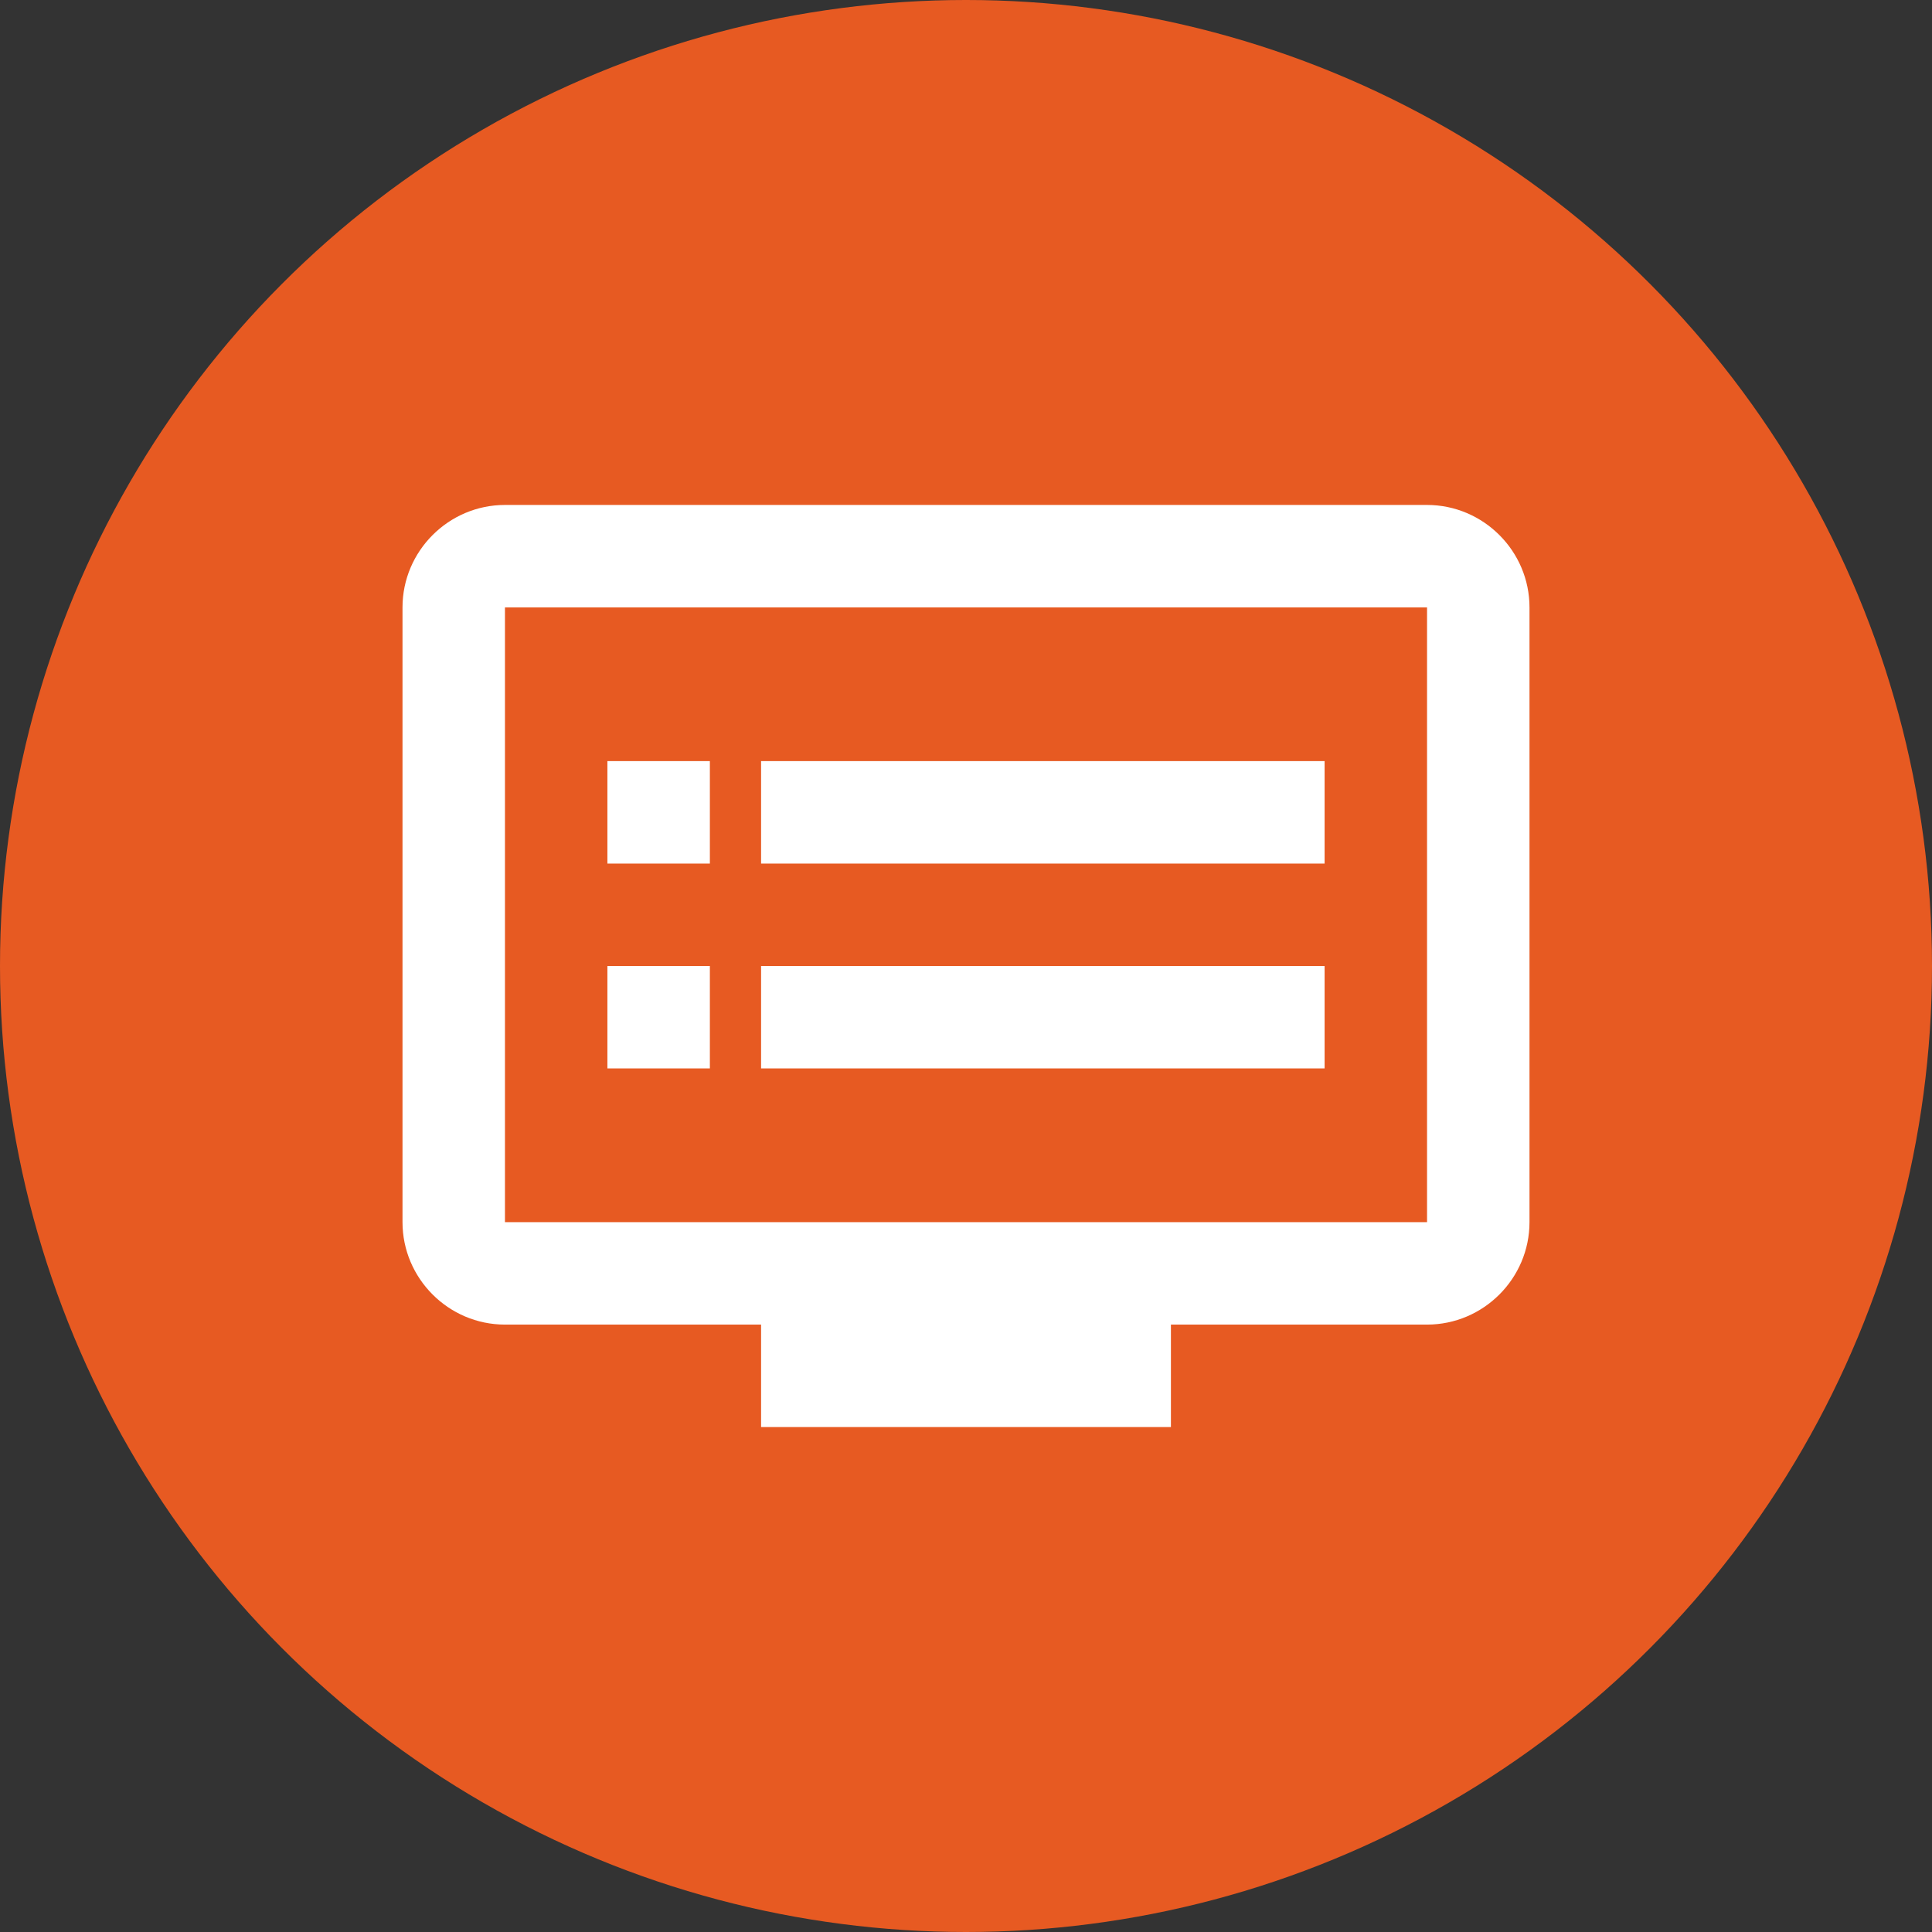 <svg xmlns="http://www.w3.org/2000/svg" width="110" height="110" viewBox="0 0 110 110" fill="none"><rect x="0" y="0" width="110" height="110" fill="#333333" stroke="none"/><circle cx="55" cy="55" r="55" fill="#E75A22"></circle><path d="M81.25 28.75H28.75C25.542 28.75 22.917 31.375 22.917 34.583V69.583C22.917 72.792 25.542 75.417 28.75 75.417H43.333V81.25H66.667V75.417H81.25C84.458 75.417 87.083 72.792 87.083 69.583V34.583C87.083 31.375 84.458 28.75 81.25 28.75ZM81.25 69.583H28.75V34.583H81.25V69.583ZM75.417 43.333H43.333V49.167H75.417V43.333ZM75.417 55H43.333V60.833H75.417V55ZM40.417 43.333H34.583V49.167H40.417V43.333ZM40.417 55H34.583V60.833H40.417V55Z" fill="white"></path></svg>